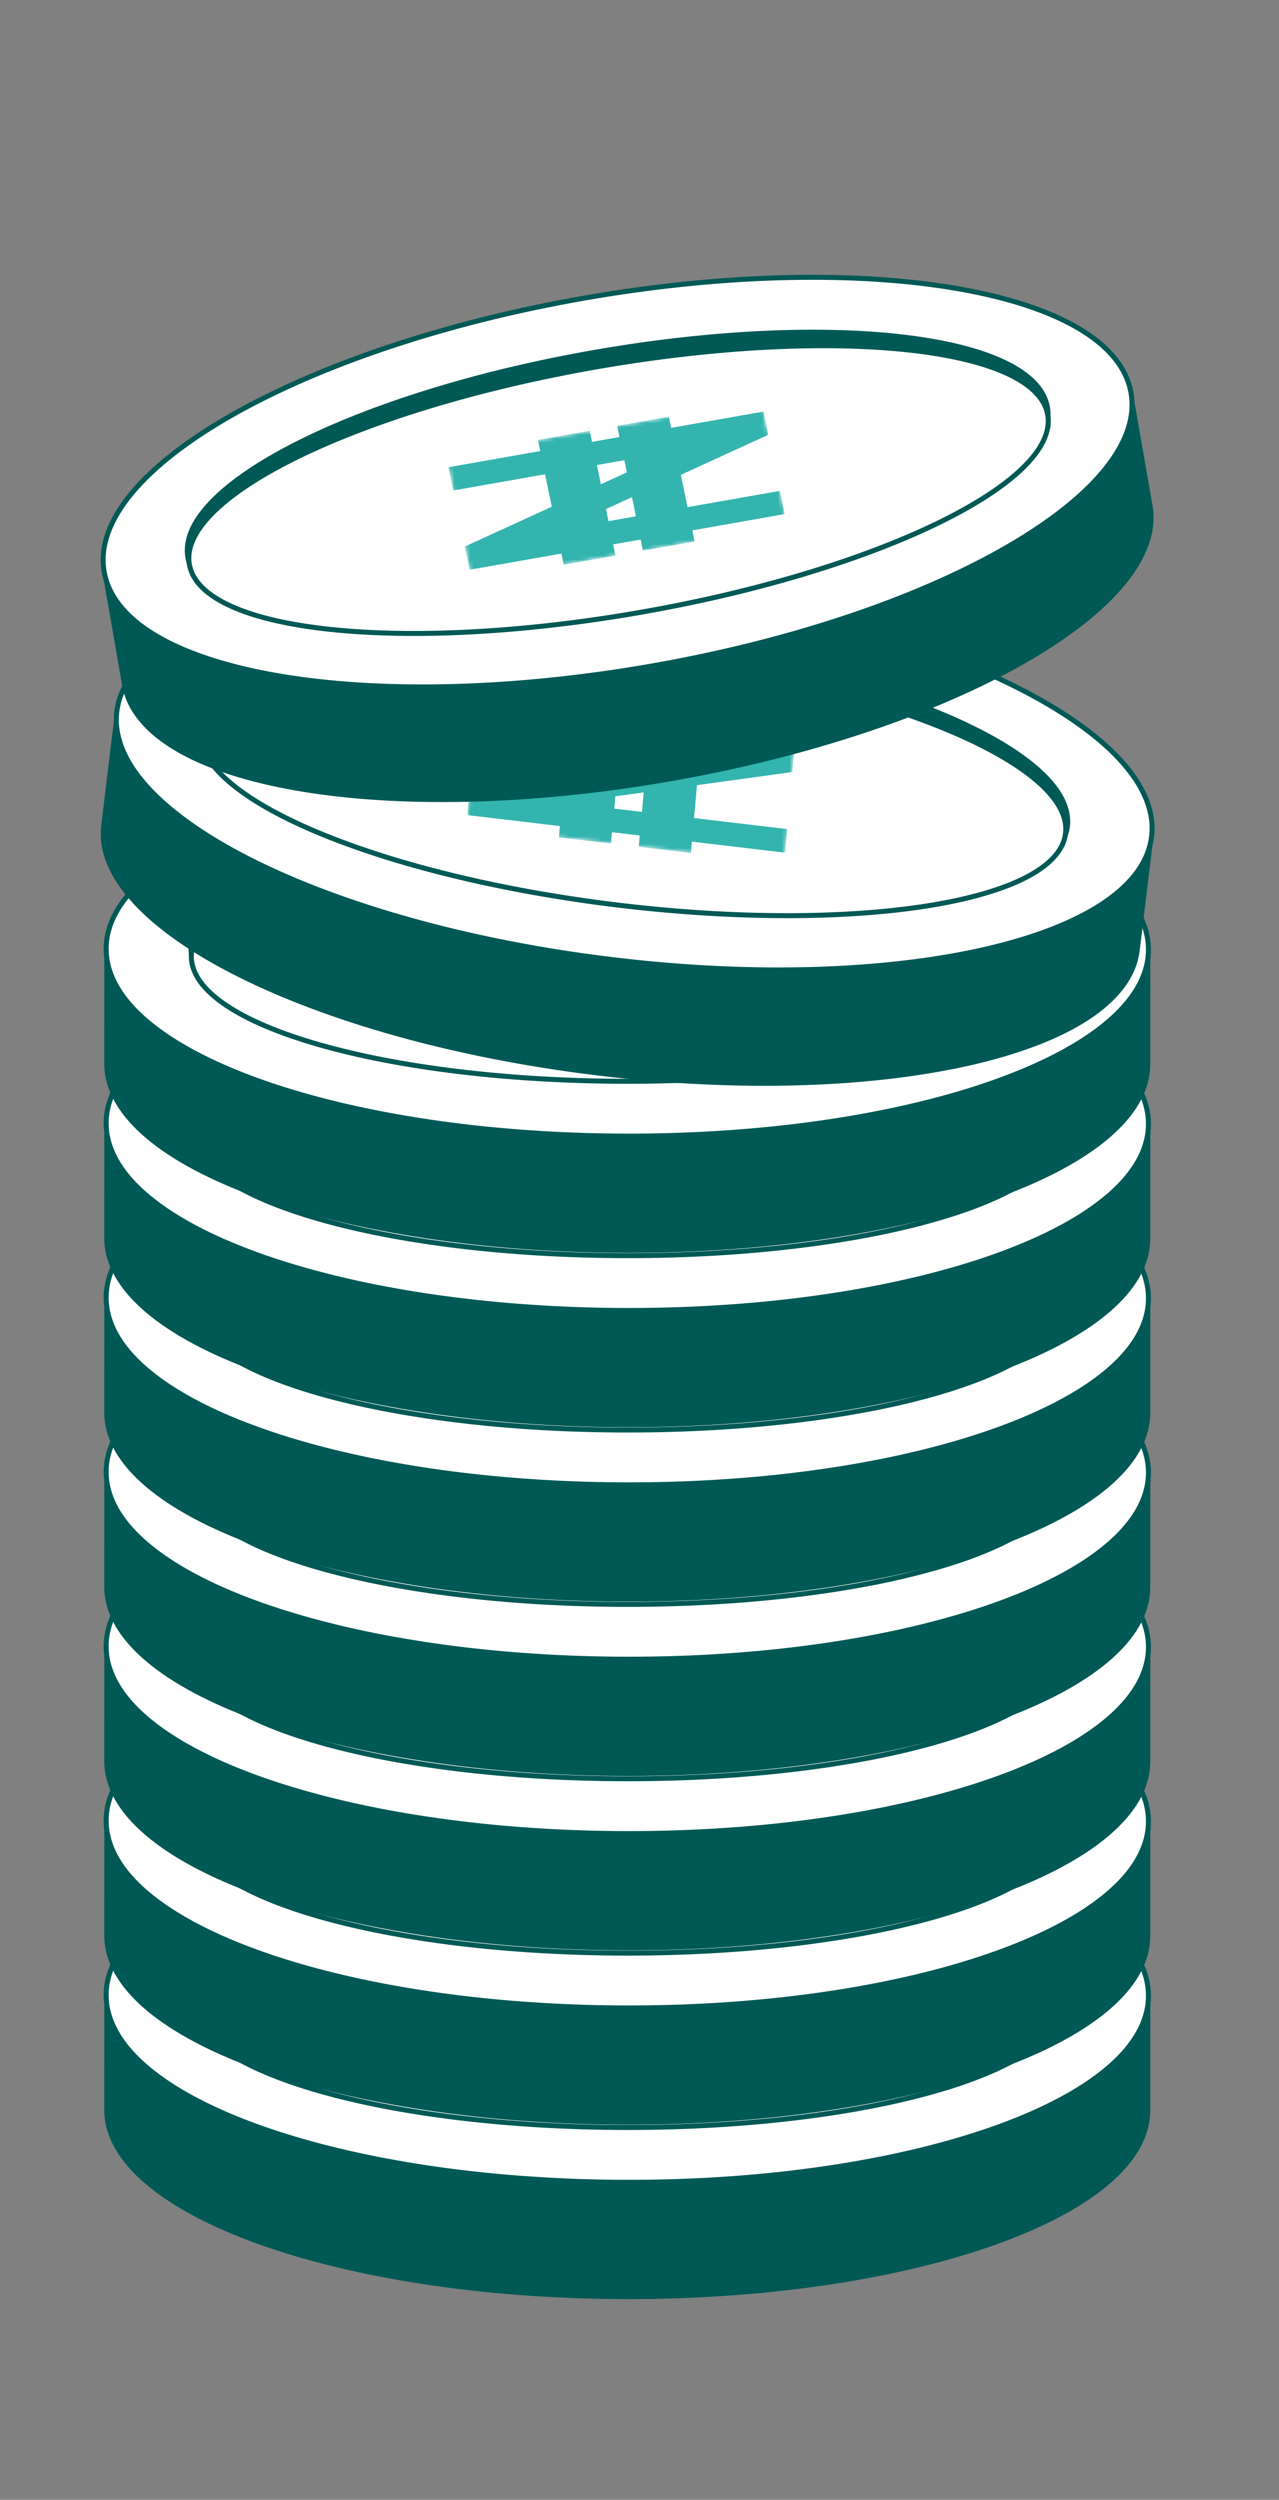 <svg width="328" height="641" viewBox="0 0 328 641" fill="none" xmlns="http://www.w3.org/2000/svg">
<rect x="0" y="0" width="328" height="641" fill="#808080" stroke="none"/>
<path d="M294.517 511.75C294.522 516.887 292.266 521.835 288.109 526.461C270.794 545.736 220.353 559.664 160.831 559.583C101.309 559.503 50.955 545.542 33.611 526.26C29.461 521.633 27.212 516.681 27.223 511.553C27.238 485.064 87.087 463.622 160.893 463.672C234.699 463.723 294.536 485.273 294.517 511.75Z" fill="white" stroke="#005955" stroke-width="1.279" stroke-miterlimit="10"/>
<path d="M272.776 511.739C272.773 512.383 272.713 513.026 272.596 513.66C269.344 495.869 220.55 481.656 160.895 481.62C101.239 481.584 52.452 495.7 49.169 513.587C49.052 512.952 48.994 512.307 48.998 511.662C49.008 492.941 99.112 477.805 160.911 477.839C222.71 477.872 272.787 493.018 272.776 511.739Z" fill="#005955" stroke="#005955" stroke-width="1.279" stroke-miterlimit="10"/>
<path d="M272.512 513.613C272.521 495.956 222.509 481.615 160.807 481.583C99.104 481.55 49.077 495.838 49.068 513.496C49.058 531.153 99.07 545.494 160.773 545.526C222.475 545.559 272.503 531.271 272.512 513.613Z" fill="white" stroke="#005955" stroke-width="1.279" stroke-miterlimit="10"/>
<path d="M294.518 511.751L294.498 541.168C294.483 567.657 234.634 589.1 160.828 589.049C87.022 588.998 27.201 567.496 27.22 541.019L27.24 511.602C27.229 516.73 29.466 521.646 33.628 526.309C50.874 545.623 101.391 559.584 160.848 559.632C220.305 559.68 270.836 545.777 288.126 526.51C292.267 521.835 294.559 516.874 294.518 511.751Z" fill="#005955" stroke="#005955" stroke-width="0.959" stroke-miterlimit="10"/>
<mask id="mask0_7509_205" style="mask-type:luminance" maskUnits="userSpaceOnUse" x="118" y="497" width="84" height="34">
<path d="M119.776 530.121L118.766 497.461L200.789 497.326L201.787 529.989L119.776 530.121Z" fill="white"/>
</mask>
<g mask="url(#mask0_7509_205)">
<path d="M156.856 521.078L156.756 517.916L163.848 516.057L163.998 521.063L156.856 521.078ZM156.556 511.429L156.409 506.395L163.551 506.38L163.647 509.57L156.556 511.429ZM176.731 497.361L163.256 497.39L163.343 500.314L156.201 500.329L156.102 497.409L142.627 497.438L142.714 500.362L118.789 500.393L118.989 506.475L142.898 506.436L143.165 514.936L119.432 521.147L119.615 527.221L143.541 527.19L143.624 530.101L157.099 530.072L156.999 527.153L164.158 527.146L164.241 530.057L177.716 530.028L177.633 527.117L201.691 527.081L201.508 521.007L177.449 521.043L177.182 512.582L201.049 506.328L200.865 500.253L176.806 500.288L176.719 497.365" fill="#33B4AF"/>
</g>
<path d="M294.517 467.04C294.522 472.176 292.266 477.124 288.109 481.751C270.794 501.025 220.353 514.953 160.831 514.873C101.309 514.792 50.955 500.831 33.611 481.549C29.461 476.923 27.212 471.971 27.223 466.843C27.238 440.354 87.087 418.911 160.893 418.962C234.699 419.012 294.536 440.563 294.517 467.04Z" fill="white" stroke="#005955" stroke-width="1.279" stroke-miterlimit="10"/>
<path d="M272.776 467.028C272.773 467.673 272.713 468.316 272.596 468.949C269.344 451.158 220.55 436.945 160.895 436.909C101.239 436.874 52.452 450.99 49.169 468.876C49.052 468.241 48.994 467.597 48.998 466.951C49.008 448.231 99.112 433.094 160.911 433.128C222.71 433.162 272.787 448.308 272.776 467.028Z" fill="#005955" stroke="#005955" stroke-width="1.279" stroke-miterlimit="10"/>
<path d="M272.512 468.903C272.521 451.245 222.509 436.905 160.807 436.872C99.104 436.84 49.077 451.128 49.068 468.785C49.058 486.443 99.07 500.783 160.773 500.816C222.475 500.848 272.503 486.56 272.512 468.903Z" fill="white" stroke="#005955" stroke-width="1.279" stroke-miterlimit="10"/>
<path d="M294.518 467.04L294.498 496.457C294.483 522.946 234.634 544.389 160.828 544.339C87.022 544.288 27.201 522.786 27.22 496.309L27.24 466.892C27.229 472.02 29.466 476.935 33.628 481.598C50.874 500.913 101.391 514.873 160.848 514.921C220.305 514.97 270.836 501.066 288.126 481.799C292.267 477.124 294.559 472.164 294.518 467.04Z" fill="#005955" stroke="#005955" stroke-width="0.959" stroke-miterlimit="10"/>
<mask id="mask1_7509_205" style="mask-type:luminance" maskUnits="userSpaceOnUse" x="118" y="452" width="84" height="34">
<path d="M119.776 485.41L118.766 452.75L200.789 452.615L201.787 485.279L119.776 485.41Z" fill="white"/>
</mask>
<g mask="url(#mask1_7509_205)">
<path d="M156.856 476.368L156.756 473.206L163.848 471.347L163.998 476.354L156.856 476.368ZM156.556 466.719L156.409 461.685L163.551 461.67L163.647 464.86L156.556 466.719ZM176.731 452.651L163.256 452.68L163.343 455.604L156.201 455.619L156.102 452.699L142.627 452.728L142.714 455.652L118.789 455.683L118.989 461.765L142.898 461.726L143.165 470.226L119.432 476.437L119.615 482.511L143.541 482.48L143.624 485.391L157.099 485.362L156.999 482.443L164.158 482.436L164.241 485.347L177.716 485.318L177.633 482.407L201.691 482.372L201.508 476.297L177.449 476.333L177.182 467.872L201.049 461.618L200.865 455.543L176.806 455.579L176.719 452.655" fill="#33B4AF"/>
</g>
<path d="M294.517 422.329C294.522 427.465 292.266 432.413 288.109 437.04C270.794 456.315 220.353 470.242 160.831 470.162C101.309 470.081 50.955 456.121 33.611 436.838C29.461 432.212 27.212 427.26 27.223 422.132C27.238 395.643 87.087 374.2 160.893 374.251C234.699 374.301 294.536 395.852 294.517 422.329Z" fill="white" stroke="#005955" stroke-width="1.279" stroke-miterlimit="10"/>
<path d="M272.776 422.317C272.773 422.962 272.713 423.605 272.596 424.239C269.344 406.447 220.55 392.234 160.895 392.199C101.239 392.163 52.452 406.279 49.169 424.165C49.052 423.53 48.994 422.886 48.998 422.24C49.008 403.52 99.112 388.383 160.911 388.417C222.71 388.451 272.787 403.597 272.776 422.317Z" fill="#005955" stroke="#005955" stroke-width="1.279" stroke-miterlimit="10"/>
<path d="M272.512 424.192C272.521 406.534 222.509 392.194 160.807 392.161C99.104 392.129 49.077 406.417 49.068 424.074C49.058 441.732 99.07 456.072 160.773 456.105C222.475 456.137 272.503 441.849 272.512 424.192Z" fill="white" stroke="#005955" stroke-width="1.279" stroke-miterlimit="10"/>
<path d="M294.518 422.329L294.498 451.746C294.483 478.235 234.634 499.678 160.828 499.628C87.022 499.577 27.201 478.075 27.22 451.598L27.24 422.181C27.229 427.309 29.466 432.224 33.628 436.887C50.874 456.202 101.391 470.162 160.848 470.211C220.305 470.259 270.836 456.355 288.126 437.088C292.267 432.413 294.559 427.453 294.518 422.329Z" fill="#005955" stroke="#005955" stroke-width="0.959" stroke-miterlimit="10"/>
<mask id="mask2_7509_205" style="mask-type:luminance" maskUnits="userSpaceOnUse" x="118" y="407" width="84" height="34">
<path d="M119.776 440.699L118.766 408.04L200.789 407.904L201.787 440.568L119.776 440.699Z" fill="white"/>
</mask>
<g mask="url(#mask2_7509_205)">
<path d="M156.856 431.657L156.756 428.495L163.848 426.636L163.998 431.642L156.856 431.657ZM156.556 422.008L156.409 416.973L163.551 416.958L163.647 420.149L156.556 422.008ZM176.731 407.939L163.256 407.968L163.343 410.892L156.201 410.907L156.102 407.987L142.627 408.016L142.714 410.94L118.789 410.971L118.989 417.053L142.898 417.014L143.165 425.515L119.432 431.725L119.615 437.799L143.541 437.768L143.624 440.68L157.099 440.651L156.999 437.731L164.158 437.724L164.241 440.636L177.716 440.607L177.633 437.695L201.691 437.66L201.508 431.586L177.449 431.621L177.182 423.161L201.049 416.906L200.865 410.832L176.806 410.867L176.719 407.943" fill="#33B4AF"/>
</g>
<path d="M294.517 377.619C294.522 382.755 292.266 387.703 288.109 392.329C270.794 411.604 220.353 425.532 160.831 425.451C101.309 425.371 50.955 411.41 33.611 392.128C29.461 387.501 27.212 382.55 27.223 377.422C27.238 350.932 87.087 329.49 160.893 329.54C234.699 329.591 294.536 351.142 294.517 377.619Z" fill="white" stroke="#005955" stroke-width="1.279" stroke-miterlimit="10"/>
<path d="M272.776 377.607C272.773 378.251 272.713 378.894 272.596 379.528C269.344 361.737 220.55 347.524 160.895 347.488C101.239 347.452 52.452 361.568 49.169 379.455C49.052 378.82 48.994 378.176 48.998 377.53C49.008 358.81 99.112 343.673 160.911 343.707C222.71 343.741 272.787 358.887 272.776 377.607Z" fill="#005955" stroke="#005955" stroke-width="1.279" stroke-miterlimit="10"/>
<path d="M272.512 379.481C272.521 361.824 222.509 347.483 160.807 347.451C99.104 347.418 49.077 361.706 49.068 379.364C49.058 397.021 99.07 411.362 160.773 411.394C222.475 411.427 272.503 397.139 272.512 379.481Z" fill="white" stroke="#005955" stroke-width="1.279" stroke-miterlimit="10"/>
<path d="M294.518 377.619L294.498 407.036C294.483 433.525 234.634 454.968 160.828 454.917C87.022 454.867 27.201 433.364 27.22 406.887L27.24 377.47C27.229 382.598 29.466 387.514 33.628 392.177C50.874 411.491 101.391 425.452 160.848 425.5C220.305 425.548 270.836 411.645 288.126 392.378C292.267 387.703 294.559 382.743 294.518 377.619Z" fill="#005955" stroke="#005955" stroke-width="0.959" stroke-miterlimit="10"/>
<mask id="mask3_7509_205" style="mask-type:luminance" maskUnits="userSpaceOnUse" x="118" y="363" width="84" height="33">
<path d="M119.776 395.989L118.766 363.329L200.789 363.194L201.787 395.858L119.776 395.989Z" fill="white"/>
</mask>
<g mask="url(#mask3_7509_205)">
<path d="M156.856 386.947L156.756 383.785L163.848 381.926L163.998 386.932L156.856 386.947ZM156.556 377.298L156.409 372.263L163.551 372.248L163.647 375.439L156.556 377.298ZM176.731 363.229L163.256 363.258L163.343 366.182L156.201 366.197L156.102 363.277L142.627 363.306L142.714 366.23L118.789 366.261L118.989 372.343L142.898 372.304L143.165 380.805L119.432 387.015L119.615 393.089L143.541 393.058L143.624 395.97L157.099 395.941L156.999 393.021L164.158 393.014L164.241 395.926L177.716 395.897L177.633 392.985L201.691 392.95L201.508 386.876L177.449 386.911L177.182 378.451L201.049 372.196L200.865 366.122L176.806 366.157L176.719 363.233" fill="#33B4AF"/>
</g>
<path d="M294.517 332.908C294.522 338.044 292.266 342.992 288.109 347.619C270.794 366.894 220.353 380.821 160.831 380.741C101.309 380.66 50.955 366.7 33.611 347.418C29.461 342.791 27.212 337.839 27.223 332.711C27.238 306.222 87.087 284.779 160.893 284.83C234.699 284.881 294.536 306.431 294.517 332.908Z" fill="white" stroke="#005955" stroke-width="1.279" stroke-miterlimit="10"/>
<path d="M272.776 332.896C272.773 333.541 272.713 334.184 272.596 334.818C269.344 317.026 220.55 302.814 160.895 302.778C101.239 302.742 52.452 316.858 49.169 334.744C49.052 334.11 48.994 333.465 48.998 332.82C49.008 314.099 99.112 298.963 160.911 298.996C222.71 299.03 272.787 314.176 272.776 332.896Z" fill="#005955" stroke="#005955" stroke-width="1.279" stroke-miterlimit="10"/>
<path d="M272.512 334.771C272.521 317.113 222.509 302.773 160.807 302.74C99.104 302.708 49.077 316.996 49.068 334.653C49.058 352.311 99.07 366.651 160.773 366.684C222.475 366.716 272.503 352.429 272.512 334.771Z" fill="white" stroke="#005955" stroke-width="1.279" stroke-miterlimit="10"/>
<path d="M294.518 332.908L294.498 362.325C294.483 388.815 234.634 410.257 160.828 410.207C87.022 410.156 27.201 388.654 27.22 362.177L27.24 332.76C27.229 337.888 29.466 342.803 33.628 347.466C50.874 366.781 101.391 380.741 160.848 380.79C220.305 380.838 270.836 366.934 288.126 347.668C292.267 342.993 294.559 338.032 294.518 332.908Z" fill="#005955" stroke="#005955" stroke-width="0.959" stroke-miterlimit="10"/>
<mask id="mask4_7509_205" style="mask-type:luminance" maskUnits="userSpaceOnUse" x="118" y="318" width="84" height="34">
<path d="M119.776 351.278L118.766 318.619L200.789 318.483L201.787 351.147L119.776 351.278Z" fill="white"/>
</mask>
<g mask="url(#mask4_7509_205)">
<path d="M156.856 342.236L156.756 339.074L163.848 337.215L163.998 342.221L156.856 342.236ZM156.556 332.587L156.409 327.552L163.551 327.537L163.647 330.728L156.556 332.587ZM176.731 318.518L163.256 318.547L163.343 321.471L156.201 321.486L156.102 318.566L142.627 318.596L142.714 321.519L118.789 321.55L118.989 327.633L142.898 327.593L143.165 336.094L119.432 342.304L119.615 348.378L143.541 348.347L143.624 351.259L157.099 351.23L156.999 348.31L164.158 348.303L164.241 351.215L177.716 351.186L177.633 348.274L201.691 348.239L201.508 342.165L177.449 342.2L177.182 333.74L201.049 327.485L200.865 321.411L176.806 321.446L176.719 318.522" fill="#33B4AF"/>
</g>
<path d="M294.517 288.198C294.522 293.334 292.266 298.282 288.109 302.908C270.794 322.183 220.353 336.111 160.831 336.03C101.309 335.95 50.955 321.989 33.611 302.707C29.461 298.081 27.212 293.129 27.223 288.001C27.238 261.512 87.087 240.069 160.893 240.119C234.699 240.17 294.536 261.721 294.517 288.198Z" fill="white" stroke="#005955" stroke-width="1.279" stroke-miterlimit="10"/>
<path d="M272.776 288.186C272.773 288.83 272.713 289.473 272.596 290.107C269.344 272.316 220.55 258.103 160.895 258.067C101.239 258.031 52.452 272.148 49.169 290.034C49.052 289.399 48.994 288.755 48.998 288.109C49.008 269.389 99.112 254.252 160.911 254.286C222.71 254.32 272.787 269.466 272.776 288.186Z" fill="#005955" stroke="#005955" stroke-width="1.279" stroke-miterlimit="10"/>
<path d="M272.512 290.061C272.521 272.403 222.509 258.062 160.807 258.03C99.104 257.997 49.077 272.285 49.068 289.943C49.058 307.6 99.07 321.941 160.773 321.973C222.475 322.006 272.503 307.718 272.512 290.061Z" fill="white" stroke="#005955" stroke-width="1.279" stroke-miterlimit="10"/>
<path d="M294.518 288.198L294.498 317.615C294.483 344.104 234.634 365.547 160.828 365.496C87.022 365.446 27.201 343.944 27.22 317.467L27.24 288.049C27.229 293.177 29.466 298.093 33.628 302.756C50.874 322.07 101.391 336.031 160.848 336.079C220.305 336.127 270.836 322.224 288.126 302.957C292.267 298.282 294.559 293.322 294.518 288.198Z" fill="#005955" stroke="#005955" stroke-width="0.959" stroke-miterlimit="10"/>
<mask id="mask5_7509_205" style="mask-type:luminance" maskUnits="userSpaceOnUse" x="118" y="273" width="84" height="34">
<path d="M119.776 306.568L118.766 273.908L200.789 273.773L201.787 306.437L119.776 306.568Z" fill="white"/>
</mask>
<g mask="url(#mask5_7509_205)">
<path d="M156.856 297.526L156.756 294.364L163.848 292.505L163.998 297.511L156.856 297.526ZM156.556 287.877L156.409 282.842L163.551 282.827L163.647 286.018L156.556 287.877ZM176.731 273.808L163.256 273.838L163.343 276.761L156.201 276.776L156.102 273.856L142.627 273.886L142.714 276.809L118.789 276.84L118.989 282.923L142.898 282.884L143.165 291.384L119.432 297.594L119.615 303.668L143.541 303.637L143.624 306.549L157.099 306.52L156.999 303.6L164.158 303.593L164.241 306.505L177.716 306.476L177.633 303.564L201.691 303.529L201.508 297.455L177.449 297.49L177.182 289.03L201.049 282.775L200.865 276.701L176.806 276.736L176.719 273.812" fill="#33B4AF"/>
</g>
<path d="M294.517 243.487C294.522 248.623 292.266 253.571 288.109 258.197C270.794 277.472 220.353 291.4 160.831 291.32C101.309 291.239 50.955 277.278 33.611 257.996C29.461 253.37 27.212 248.418 27.223 243.29C27.238 216.801 87.087 195.358 160.893 195.409C234.699 195.459 294.536 217.01 294.517 243.487Z" fill="white" stroke="#005955" stroke-width="1.279" stroke-miterlimit="10"/>
<path d="M272.776 243.475C272.773 244.12 272.713 244.762 272.596 245.396C269.344 227.605 220.55 213.392 160.895 213.356C101.239 213.32 52.452 227.437 49.169 245.323C49.052 244.688 48.994 244.044 48.998 243.398C49.008 224.678 99.112 209.541 160.911 209.575C222.71 209.609 272.787 224.755 272.776 243.475Z" fill="#005955" stroke="#005955" stroke-width="1.279" stroke-miterlimit="10"/>
<path d="M272.512 245.35C272.521 227.692 222.509 213.351 160.807 213.319C99.104 213.286 49.077 227.574 49.068 245.232C49.058 262.889 99.07 277.23 160.773 277.262C222.475 277.295 272.503 263.007 272.512 245.35Z" fill="white" stroke="#005955" stroke-width="1.279" stroke-miterlimit="10"/>
<path d="M294.518 243.487L294.498 272.904C294.483 299.393 234.634 320.836 160.828 320.785C87.022 320.735 27.201 299.233 27.22 272.756L27.24 243.338C27.229 248.466 29.466 253.382 33.628 258.045C50.874 277.359 101.391 291.32 160.848 291.368C220.305 291.416 270.836 277.513 288.126 258.246C292.267 253.571 294.559 248.611 294.518 243.487Z" fill="#005955" stroke="#005955" stroke-width="0.959" stroke-miterlimit="10"/>
<mask id="mask6_7509_205" style="mask-type:luminance" maskUnits="userSpaceOnUse" x="118" y="229" width="84" height="33">
<path d="M119.776 261.857L118.766 229.197L200.789 229.062L201.787 261.726L119.776 261.857Z" fill="white"/>
</mask>
<g mask="url(#mask6_7509_205)">
<path d="M156.856 252.815L156.756 249.652L163.848 247.793L163.998 252.8L156.856 252.815ZM156.556 243.166L156.409 238.131L163.551 238.116L163.647 241.307L156.556 243.166ZM176.731 229.097L163.256 229.126L163.343 232.05L156.201 232.065L156.102 229.145L142.627 229.174L142.714 232.098L118.789 232.129L118.989 238.211L142.898 238.172L143.165 246.673L119.432 252.883L119.615 258.957L143.541 258.926L143.624 261.838L157.099 261.809L156.999 258.889L164.158 258.882L164.241 261.794L177.716 261.765L177.633 258.853L201.691 258.818L201.508 252.744L177.449 252.779L177.182 244.319L201.049 238.064L200.865 231.99L176.806 232.025L176.719 229.101" fill="#33B4AF"/>
</g>
<path d="M295.325 214.49C294.718 219.59 291.888 224.234 287.209 228.332C267.721 245.405 215.979 253.221 156.891 246.047C97.803 238.873 49.471 219.009 34.549 197.798C30.981 192.709 29.338 187.525 29.96 182.435C33.132 156.136 95.111 141.98 168.384 150.827C241.658 159.674 298.5 188.204 295.325 214.49Z" fill="white" stroke="#005955" stroke-width="1.279" stroke-miterlimit="10"/>
<path d="M273.741 211.887C273.661 212.526 273.524 213.157 273.333 213.773C272.224 195.721 225.472 175.793 166.247 168.647C107.021 161.501 56.899 169.702 51.507 187.069C51.467 186.425 51.486 185.778 51.566 185.138C53.808 166.552 105.36 157.495 166.714 164.895C228.068 172.294 275.982 193.301 273.741 211.887Z" fill="#005955" stroke="#005955" stroke-width="1.279" stroke-miterlimit="10"/>
<path d="M273.255 213.716C275.369 196.186 227.422 175.986 166.164 168.6C104.905 161.213 53.531 169.436 51.417 186.967C49.303 204.497 97.25 224.697 158.509 232.083C219.767 239.47 271.141 231.247 273.255 213.716Z" fill="white" stroke="#005955" stroke-width="1.279" stroke-miterlimit="10"/>
<path d="M295.326 214.49L291.799 243.695C288.627 269.993 226.649 284.15 153.375 275.302C80.102 266.455 23.27 237.976 26.445 211.69L29.971 182.485C29.349 187.575 30.984 192.722 34.56 197.848C49.382 219.08 97.874 238.963 156.902 246.097C215.929 253.232 267.757 245.45 287.22 228.382C291.889 224.234 294.756 219.582 295.326 214.49Z" fill="#005955" stroke="#005955" stroke-width="0.959" stroke-miterlimit="10"/>
<mask id="mask7_7509_205" style="mask-type:luminance" maskUnits="userSpaceOnUse" x="119" y="179" width="85" height="43">
<path d="M119.64 211.901L122.53 179.354L203.985 188.996L201.082 221.546L119.64 211.901Z" fill="white"/>
</mask>
<g mask="url(#mask7_7509_205)">
<path d="M157.534 207.343L157.811 204.191L165.074 203.191L164.627 208.18L157.534 207.343ZM158.386 197.727L158.84 192.711L165.933 193.547L165.648 196.727L158.386 197.727ZM180.094 186.163L166.711 184.586L166.45 187.5L159.357 186.663L159.606 183.752L146.223 182.175L145.962 185.089L122.204 182.268L121.677 188.33L145.42 191.141L144.672 199.613L120.368 202.95L119.826 209.003L143.585 211.824L143.321 214.725L156.703 216.302L156.952 213.391L164.06 214.238L163.796 217.138L177.178 218.716L177.443 215.815L201.334 218.648L201.875 212.595L177.984 209.762L178.727 201.33L203.169 197.965L203.711 191.912L179.82 189.079L180.081 186.166" fill="#33B4AF"/>
</g>
<path d="M290.041 100.718C290.931 105.776 289.562 111.039 286.264 116.313C272.53 138.283 225.243 160.695 166.598 170.872C107.953 181.05 55.945 175.976 35.538 159.971C30.654 156.129 27.584 151.638 26.712 146.585C22.162 120.49 77.421 89.054 150.131 76.386C222.841 63.717 285.497 74.634 290.041 100.718Z" fill="white" stroke="#005955" stroke-width="1.279" stroke-miterlimit="10"/>
<path d="M268.623 104.453C268.732 105.088 268.783 105.732 268.777 106.376C262.508 89.412 211.994 83.82 153.225 94.065C94.456 104.309 48.831 126.622 48.68 144.806C48.455 144.201 48.287 143.576 48.179 142.94C44.963 124.498 91.71 100.953 152.59 90.337C213.47 79.721 265.408 86.011 268.623 104.453Z" fill="#005955" stroke="#005955" stroke-width="1.279" stroke-miterlimit="10"/>
<path d="M268.686 106.345C265.652 88.95 213.917 83.442 153.132 94.043C92.347 104.644 45.53 127.339 48.564 144.734C51.597 162.129 103.333 167.637 164.118 157.036C224.903 146.435 271.719 123.74 268.686 106.345Z" fill="white" stroke="#005955" stroke-width="1.279" stroke-miterlimit="10"/>
<path d="M290.041 100.718L295.091 129.698C299.641 155.794 244.382 187.229 171.672 199.898C98.961 212.566 36.33 201.695 31.786 175.611L26.736 146.63C27.609 151.683 30.66 156.14 35.563 160.016C55.88 176.069 108.047 181.116 166.622 170.917C225.198 160.719 272.577 138.316 286.289 116.358C289.562 111.039 290.965 105.758 290.041 100.718Z" fill="#005955" stroke="#005955" stroke-width="0.959" stroke-miterlimit="10"/>
<mask id="mask8_7509_205" style="mask-type:luminance" maskUnits="userSpaceOnUse" x="114" y="102" width="88" height="47">
<path d="M121.079 148.925L114.456 116.928L195.229 102.66L201.84 134.664L121.079 148.925Z" fill="white"/>
</mask>
<g mask="url(#mask8_7509_205)">
<path d="M156.047 133.629L155.403 130.531L162.068 127.478L163.079 132.383L156.047 133.629ZM154.088 124.176L153.076 119.242L160.109 117.996L160.753 121.123L154.088 124.176ZM171.537 106.841L158.268 109.192L158.859 112.057L151.826 113.302L151.225 110.443L137.956 112.794L138.546 115.659L114.984 119.812L116.229 125.769L139.774 121.611L141.502 129.938L119.194 140.145L120.422 146.097L143.983 141.943L144.568 144.797L157.836 142.446L157.235 139.587L164.285 138.347L164.869 141.201L178.137 138.85L177.553 135.996L201.246 131.816L200.018 125.864L176.325 130.045L174.604 121.757L197.036 111.483L195.808 105.531L172.116 109.712L171.525 106.847" fill="#33B4AF"/>
</g>
</svg>
